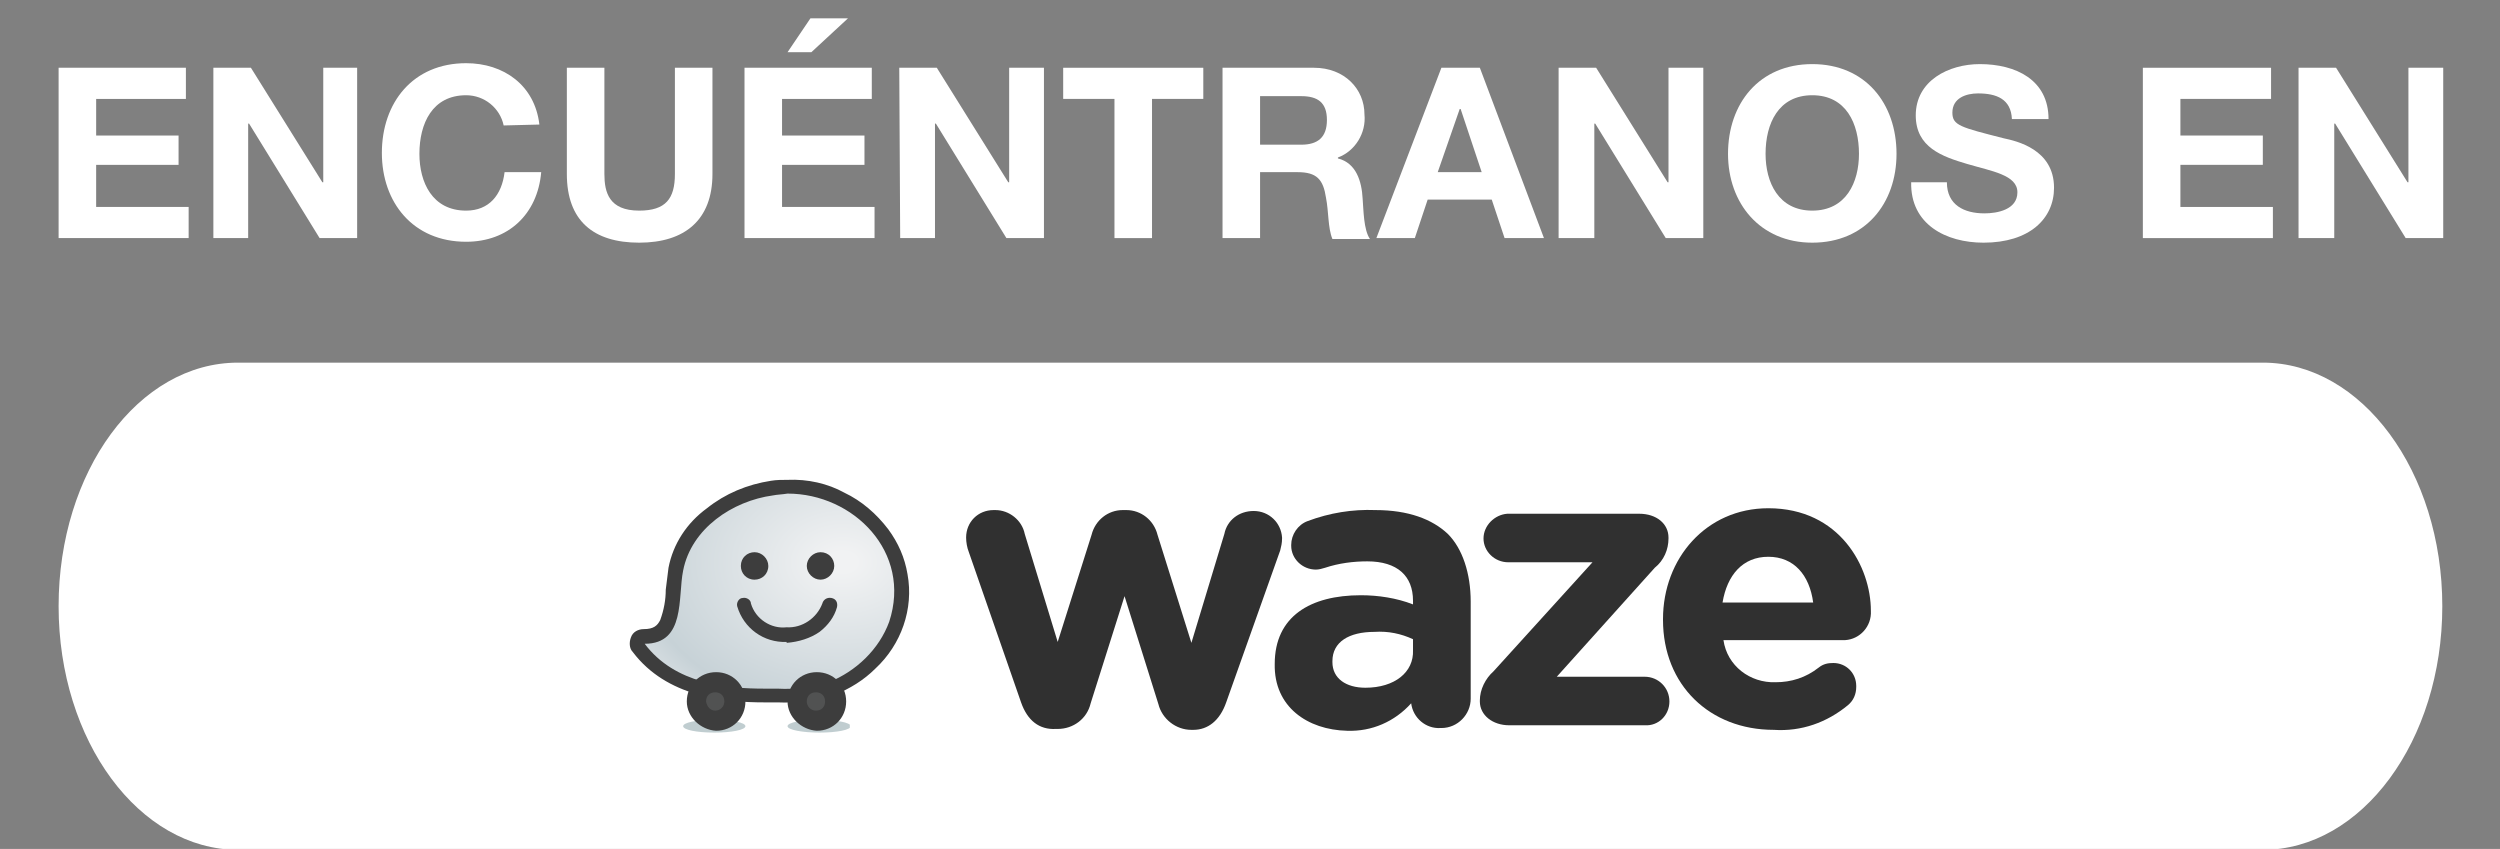 <?xml version="1.0" encoding="UTF-8"?> <!-- Generator: Adobe Illustrator 24.2.1, SVG Export Plug-In . SVG Version: 6.00 Build 0) --> <svg xmlns="http://www.w3.org/2000/svg" xmlns:xlink="http://www.w3.org/1999/xlink" version="1.1" id="Capa_1" x="0px" y="0px" viewBox="0 0 273 92.7" style="enable-background:new 0 0 273 92.7;" xml:space="preserve"><rect x="0" y="0" width="273" height="92.7" fill="#808080" stroke="none"/> <style type="text/css"> .st0{fill:#FFFFFF;} .st1{fill:#303030;} .st2{opacity:0.3;} .st3{clip-path:url(#SVGID_2_);} .st4{fill:#2B5860;} .st5{clip-path:url(#SVGID_4_);} .st6{clip-path:url(#SVGID_6_);} .st7{fill:url(#SVGID_7_);} .st8{fill:#3D3D3D;} .st9{fill:#515252;} </style> <g> <g id="Capa_1_1_"> <path class="st0" d="M6.4,7.4h13.9v3.4h-9.8v4h9V18h-9v4.6h10.1V26H6.4V7.4z"></path> <path class="st0" d="M23.3,7.4h4.1l7.8,12.5h0.1V7.4H39V26h-4.1l-7.7-12.5h-0.1V26h-3.8V7.4z"></path> <path class="st0" d="M55,13.7c-0.4-1.9-2.1-3.3-4.1-3.3c-3.7,0-5.1,3.1-5.1,6.4c0,3.1,1.4,6.2,5.1,6.2c2.5,0,3.9-1.7,4.2-4.2h4 c-0.4,4.6-3.6,7.6-8.2,7.6c-5.8,0-9.2-4.3-9.2-9.7c0-5.5,3.4-9.8,9.2-9.8c4.1,0,7.5,2.4,8,6.7L55,13.7z"></path> <path class="st0" d="M77.8,19c0,5-3,7.5-8,7.5c-5,0-7.9-2.4-7.9-7.5V7.4H66V19c0,2,0.5,4,3.8,4c2.9,0,3.9-1.3,3.9-4V7.4h4.1V19z"></path> <path class="st0" d="M81.3,7.4h13.9v3.4h-9.8v4h9V18h-9v4.6h10.1V26H81.3V7.4z M88.6,5.7H86L88.5,2h4.1L88.6,5.7z"></path> <path class="st0" d="M98.2,7.4h4.1l7.8,12.5h0.1V7.4h3.8V26h-4.1l-7.7-12.5h-0.1V26h-3.8L98.2,7.4z"></path> <path class="st0" d="M121.7,10.8h-5.6V7.4h15.3v3.4h-5.6V26h-4.1V10.8z"></path> <path class="st0" d="M133.5,7.4h10c3.3,0,5.5,2.3,5.5,5.1c0.2,2-1,4-2.9,4.7v0.1c2,0.5,2.6,2.5,2.7,4.4c0.1,1.2,0.1,3.4,0.8,4.4 h-4.1c-0.5-1.2-0.4-3-0.7-4.5c-0.3-2-1-2.8-3.1-2.8h-4.1V26h-4.1V7.4z M137.6,15.8h4.5c1.8,0,2.8-0.8,2.8-2.7s-1-2.6-2.8-2.6h-4.5 L137.6,15.8z"></path> <path class="st0" d="M157.4,7.4h4.2l7,18.6h-4.3l-1.4-4.2h-7l-1.4,4.2h-4.2L157.4,7.4z M157,18.8h4.8l-2.3-6.9h-0.1L157,18.8z"></path> <path class="st0" d="M170.2,7.4h4.1l7.8,12.5h0.1V7.4h3.8V26h-4.1l-7.7-12.5h-0.1V26h-3.9V7.4z"></path> <path class="st0" d="M197.9,7c5.8,0,9.2,4.3,9.2,9.8c0,5.4-3.4,9.7-9.2,9.7c-5.7,0-9.2-4.3-9.2-9.7C188.7,11.3,192.1,7,197.9,7z M197.9,23c3.7,0,5.1-3.1,5.1-6.2c0-3.3-1.4-6.4-5.1-6.4c-3.7,0-5.1,3.1-5.1,6.4C192.8,19.9,194.2,23,197.9,23z"></path> <path class="st0" d="M212.6,19.9c0,2.5,1.9,3.4,4.1,3.4c1.4,0,3.6-0.4,3.6-2.3s-2.8-2.3-5.5-3.1s-5.6-1.8-5.6-5.3 c0-3.8,3.6-5.6,7-5.6c3.9,0,7.5,1.7,7.5,6h-4c-0.1-2.2-1.7-2.8-3.7-2.8c-1.3,0-2.8,0.5-2.8,2.1c0,1.4,0.9,1.6,5.6,2.8 c1.4,0.3,5.5,1.2,5.5,5.4c0,3.4-2.7,6-7.7,6c-4.1,0-8-2-7.9-6.6L212.6,19.9z"></path> <path class="st0" d="M234,7.4H248v3.4h-9.9v4h9V18h-9v4.6h10.1V26H234L234,7.4z"></path> <path class="st0" d="M251,7.4h4.1l7.8,12.5h0.1V7.4h3.8V26h-4.1l-7.7-12.5h-0.1V26H251V7.4z"></path> <path class="st0" d="M26,39.6h221.1c10.8,0,19.6,11.9,19.6,26.6v0c0,14.7-8.8,26.6-19.6,26.6H26c-10.8,0-19.6-11.9-19.6-26.6v0 C6.4,51.5,15.1,39.6,26,39.6z"></path> <g> <path class="st1" d="M111.5,76.7l-5.7-16.4c-0.2-0.5-0.3-1.1-0.3-1.6c0-1.7,1.3-3,3-3c0.1,0,0.1,0,0.2,0c1.5,0,2.9,1.1,3.2,2.6 l3.6,11.8l3.7-11.7c0.4-1.6,1.8-2.7,3.4-2.7h0.4c1.6,0,3,1.1,3.4,2.7l3.7,11.8l3.6-11.9c0.3-1.5,1.6-2.5,3.2-2.5 c1.7,0,3,1.3,3.1,2.9c0,0,0,0.1,0,0.1c0,0.5-0.1,0.9-0.2,1.3l-5.9,16.6c-0.7,2-2,3-3.6,3h-0.2c-1.7,0-3.2-1.2-3.6-2.8l-3.7-11.8 l-3.7,11.7c-0.4,1.7-1.9,2.8-3.6,2.8h-0.2C113.5,79.7,112.2,78.7,111.5,76.7"></path> <path class="st1" d="M139.2,72.5L139.2,72.5c0-5.2,3.9-7.5,9.4-7.5c1.9,0,3.9,0.3,5.7,1v-0.4c0-2.7-1.7-4.3-5-4.3 c-1.5,0-3.1,0.2-4.6,0.7c-0.3,0.1-0.7,0.2-1,0.2c-1.5,0-2.7-1.2-2.7-2.6c0,0,0,0,0-0.1c0-1.1,0.7-2.2,1.8-2.6 c2.4-0.9,4.9-1.3,7.4-1.2c3.6,0,6.2,1,7.9,2.6c1.6,1.6,2.5,4.3,2.5,7.4v10.6c0,1.7-1.4,3.2-3.2,3.2c0,0,0,0-0.1,0 c-1.6,0.1-3-1.1-3.2-2.7l0,0c-1.8,2-4.3,3.1-7,3C142.8,79.7,139.1,77.2,139.2,72.5 M154.3,71v-1.2c-1.3-0.6-2.7-0.9-4.2-0.8 c-2.8,0-4.6,1.1-4.6,3.2v0.1c0,1.8,1.5,2.8,3.6,2.8C152.3,75.1,154.4,73.4,154.3,71"></path> <path class="st1" d="M161.6,76.6v-0.1c0-1.2,0.6-2.4,1.5-3.2l10.8-11.9h-9.2c-1.5,0-2.7-1.2-2.7-2.6c0,0,0,0,0,0 c0-1.4,1.2-2.6,2.6-2.7h14.4c1.9,0,3.2,1.1,3.2,2.6v0.1c0,1.2-0.5,2.4-1.5,3.2L170,73.9h9.6c1.5,0,2.7,1.2,2.7,2.7 c0,1.5-1.2,2.7-2.7,2.6h-14.8C163,79.2,161.6,78.1,161.6,76.6"></path> <path class="st1" d="M193.7,79.7c-7,0-12.1-4.9-12.1-12v-0.1c0-6.6,4.7-12.1,11.5-12.1c7.8,0,11.2,6.4,11.2,11.2 c0.1,1.7-1.2,3.1-2.8,3.2c-0.1,0-0.2,0-0.3,0h-13c0.4,2.8,2.9,4.7,5.7,4.6c1.7,0,3.3-0.5,4.7-1.6c0.5-0.4,1-0.5,1.6-0.5 c1.4,0,2.5,1.1,2.5,2.5c0,0,0,0.1,0,0.1c0,0.8-0.3,1.5-0.9,2C199.5,78.9,196.7,79.9,193.7,79.7 M198,65.8c-0.4-3-2.1-5-4.9-5 s-4.5,2-5,5H198z"></path> <g class="st2"> <g> <defs> <rect id="SVGID_1_" x="86" y="78.6" width="6.8" height="1.4"></rect> </defs> <clipPath id="SVGID_2_"> <use xlink:href="#SVGID_1_" style="overflow:visible;"></use> </clipPath> <g class="st3"> <path class="st4" d="M92.9,79.3c0,0.4-1.5,0.7-3.4,0.7S86,79.7,86,79.3s1.5-0.7,3.4-0.7S92.9,78.9,92.9,79.3"></path> </g> </g> </g> <g class="st2"> <g> <defs> <rect id="SVGID_3_" x="74.6" y="78.6" width="6.8" height="1.4"></rect> </defs> <clipPath id="SVGID_4_"> <use xlink:href="#SVGID_3_" style="overflow:visible;"></use> </clipPath> <g class="st5"> <path class="st4" d="M81.4,79.3c0,0.4-1.5,0.7-3.4,0.7c-1.9,0-3.4-0.3-3.4-0.7s1.5-0.7,3.4-0.7S81.4,78.9,81.4,79.3"></path> </g> </g> </g> <g> <defs> <path id="SVGID_5_" d="M84.3,53.2c-2.4,0.3-4.7,1.3-6.6,2.8c-2,1.5-3.4,3.6-3.9,6.1c-0.1,0.8-0.2,1.5-0.3,2.3 c-0.2,3.2-0.6,5.1-3.2,5.1c-0.3,0-0.6,0.2-0.7,0.4c-0.1,0.3-0.1,0.6,0.1,0.8c3.5,4.7,9.5,5.2,13.8,5.2h1.4c2,0.1,4-0.2,5.9-0.8 c3.3-1.2,5.9-3.8,7.1-7.1c1.1-3.3,0.6-7-1.5-9.8c-2.5-3.3-6.3-5.2-10.4-5.2C85.4,53.1,84.8,53.1,84.3,53.2"></path> </defs> <clipPath id="SVGID_6_"> <use xlink:href="#SVGID_5_" style="overflow:visible;"></use> </clipPath> <g class="st6"> <radialGradient id="SVGID_7_" cx="2719.207" cy="-1959.525" r="0.23" gradientTransform="matrix(-0.565 95.258 -129.798 -0.77 -252714.578 -260475.734)" gradientUnits="userSpaceOnUse"> <stop offset="0" style="stop-color:#F1F2F3"></stop> <stop offset="5.000000e-02" style="stop-color:#F1F2F3"></stop> <stop offset="0.74" style="stop-color:#C7D2D7"></stop> <stop offset="1" style="stop-color:#E9EBED"></stop> </radialGradient> <polygon class="st7" points="69.4,75.9 69.5,52.9 99.1,53.1 99,76.1 "></polygon> </g> </g> <path class="st8" d="M86,53.9c7.2,0,13.6,6.4,11.1,14c-1.1,3-3.6,5.4-6.6,6.6c-1.8,0.6-3.7,0.8-5.6,0.7h-1.4 c-4.1,0-9.8-0.5-13.1-4.9c4.5,0,3.6-5.1,4.2-8c0.9-4.6,5.4-7.6,9.8-8.2C84.9,54,85.4,54,86,53.9 M86,52.4c-0.6,0-1.2,0-1.8,0.1 c-2.6,0.4-5,1.4-7,3C75,57.1,73.5,59.4,73,62c-0.1,0.8-0.2,1.6-0.3,2.4c0,1.1-0.2,2.2-0.6,3.3c-0.3,0.6-0.7,1-1.8,1 c-0.6,0-1.2,0.3-1.4,0.9c-0.2,0.5-0.2,1.2,0.2,1.6c3.7,4.9,10,5.5,14.4,5.5h1.4c2.1,0.1,4.2-0.2,6.2-0.8c1.7-0.7,3.2-1.6,4.5-2.9 c2.8-2.6,4.2-6.5,3.5-10.3c-0.3-1.8-1-3.4-2.1-4.9c-1.3-1.7-2.9-3.1-4.8-4C90.4,52.8,88.2,52.3,86,52.4"></path> <path class="st8" d="M83.9,61.8c0,0.9-0.7,1.5-1.5,1.5c-0.9,0-1.5-0.7-1.5-1.5c0-0.9,0.7-1.5,1.5-1.5S83.9,61,83.9,61.8 L83.9,61.8"></path> <path class="st8" d="M91.1,61.8c0,0.8-0.7,1.5-1.5,1.5s-1.5-0.7-1.5-1.5c0-0.8,0.7-1.5,1.5-1.5C90.5,60.3,91.1,61,91.1,61.8 C91.1,61.8,91.1,61.8,91.1,61.8"></path> <path class="st8" d="M85.9,70.1c-2.5,0.1-4.7-1.5-5.4-3.9c-0.1-0.4,0.2-0.9,0.6-0.9c0.4-0.1,0.9,0.2,0.9,0.6 c0.5,1.7,2.2,2.8,3.9,2.6c1.7,0.1,3.3-1,3.9-2.6c0.1-0.4,0.5-0.7,1-0.6s0.7,0.5,0.6,1c-0.3,1.1-1,2-1.9,2.7 c-1,0.7-2.3,1.1-3.6,1.2H85.9"></path> <path class="st8" d="M75,76.6c0-1.8,1.4-3.2,3.2-3.2c1.8,0,3.2,1.4,3.2,3.2c0,1.8-1.4,3.2-3.2,3.2c0,0,0,0,0,0 C76.5,79.7,75,78.3,75,76.6C75,76.6,75,76.6,75,76.6"></path> <path class="st9" d="M77.1,76.6c0-0.6,0.4-1,1-1c0.6,0,1,0.4,1,1c0,0.5-0.4,1-1,1C77.6,77.6,77.2,77.2,77.1,76.6 C77.1,76.6,77.1,76.6,77.1,76.6"></path> <path class="st8" d="M86,76.6c0-1.8,1.4-3.2,3.2-3.2c1.8,0,3.2,1.4,3.2,3.2c0,1.8-1.4,3.2-3.2,3.2l0,0C87.5,79.7,86,78.3,86,76.6 C86,76.6,86,76.6,86,76.6"></path> <path class="st9" d="M88.1,76.6c0-0.6,0.4-1,1-1s1,0.4,1,1s-0.4,1-1,1S88.1,77.1,88.1,76.6"></path> </g> </g> </g> </svg> 